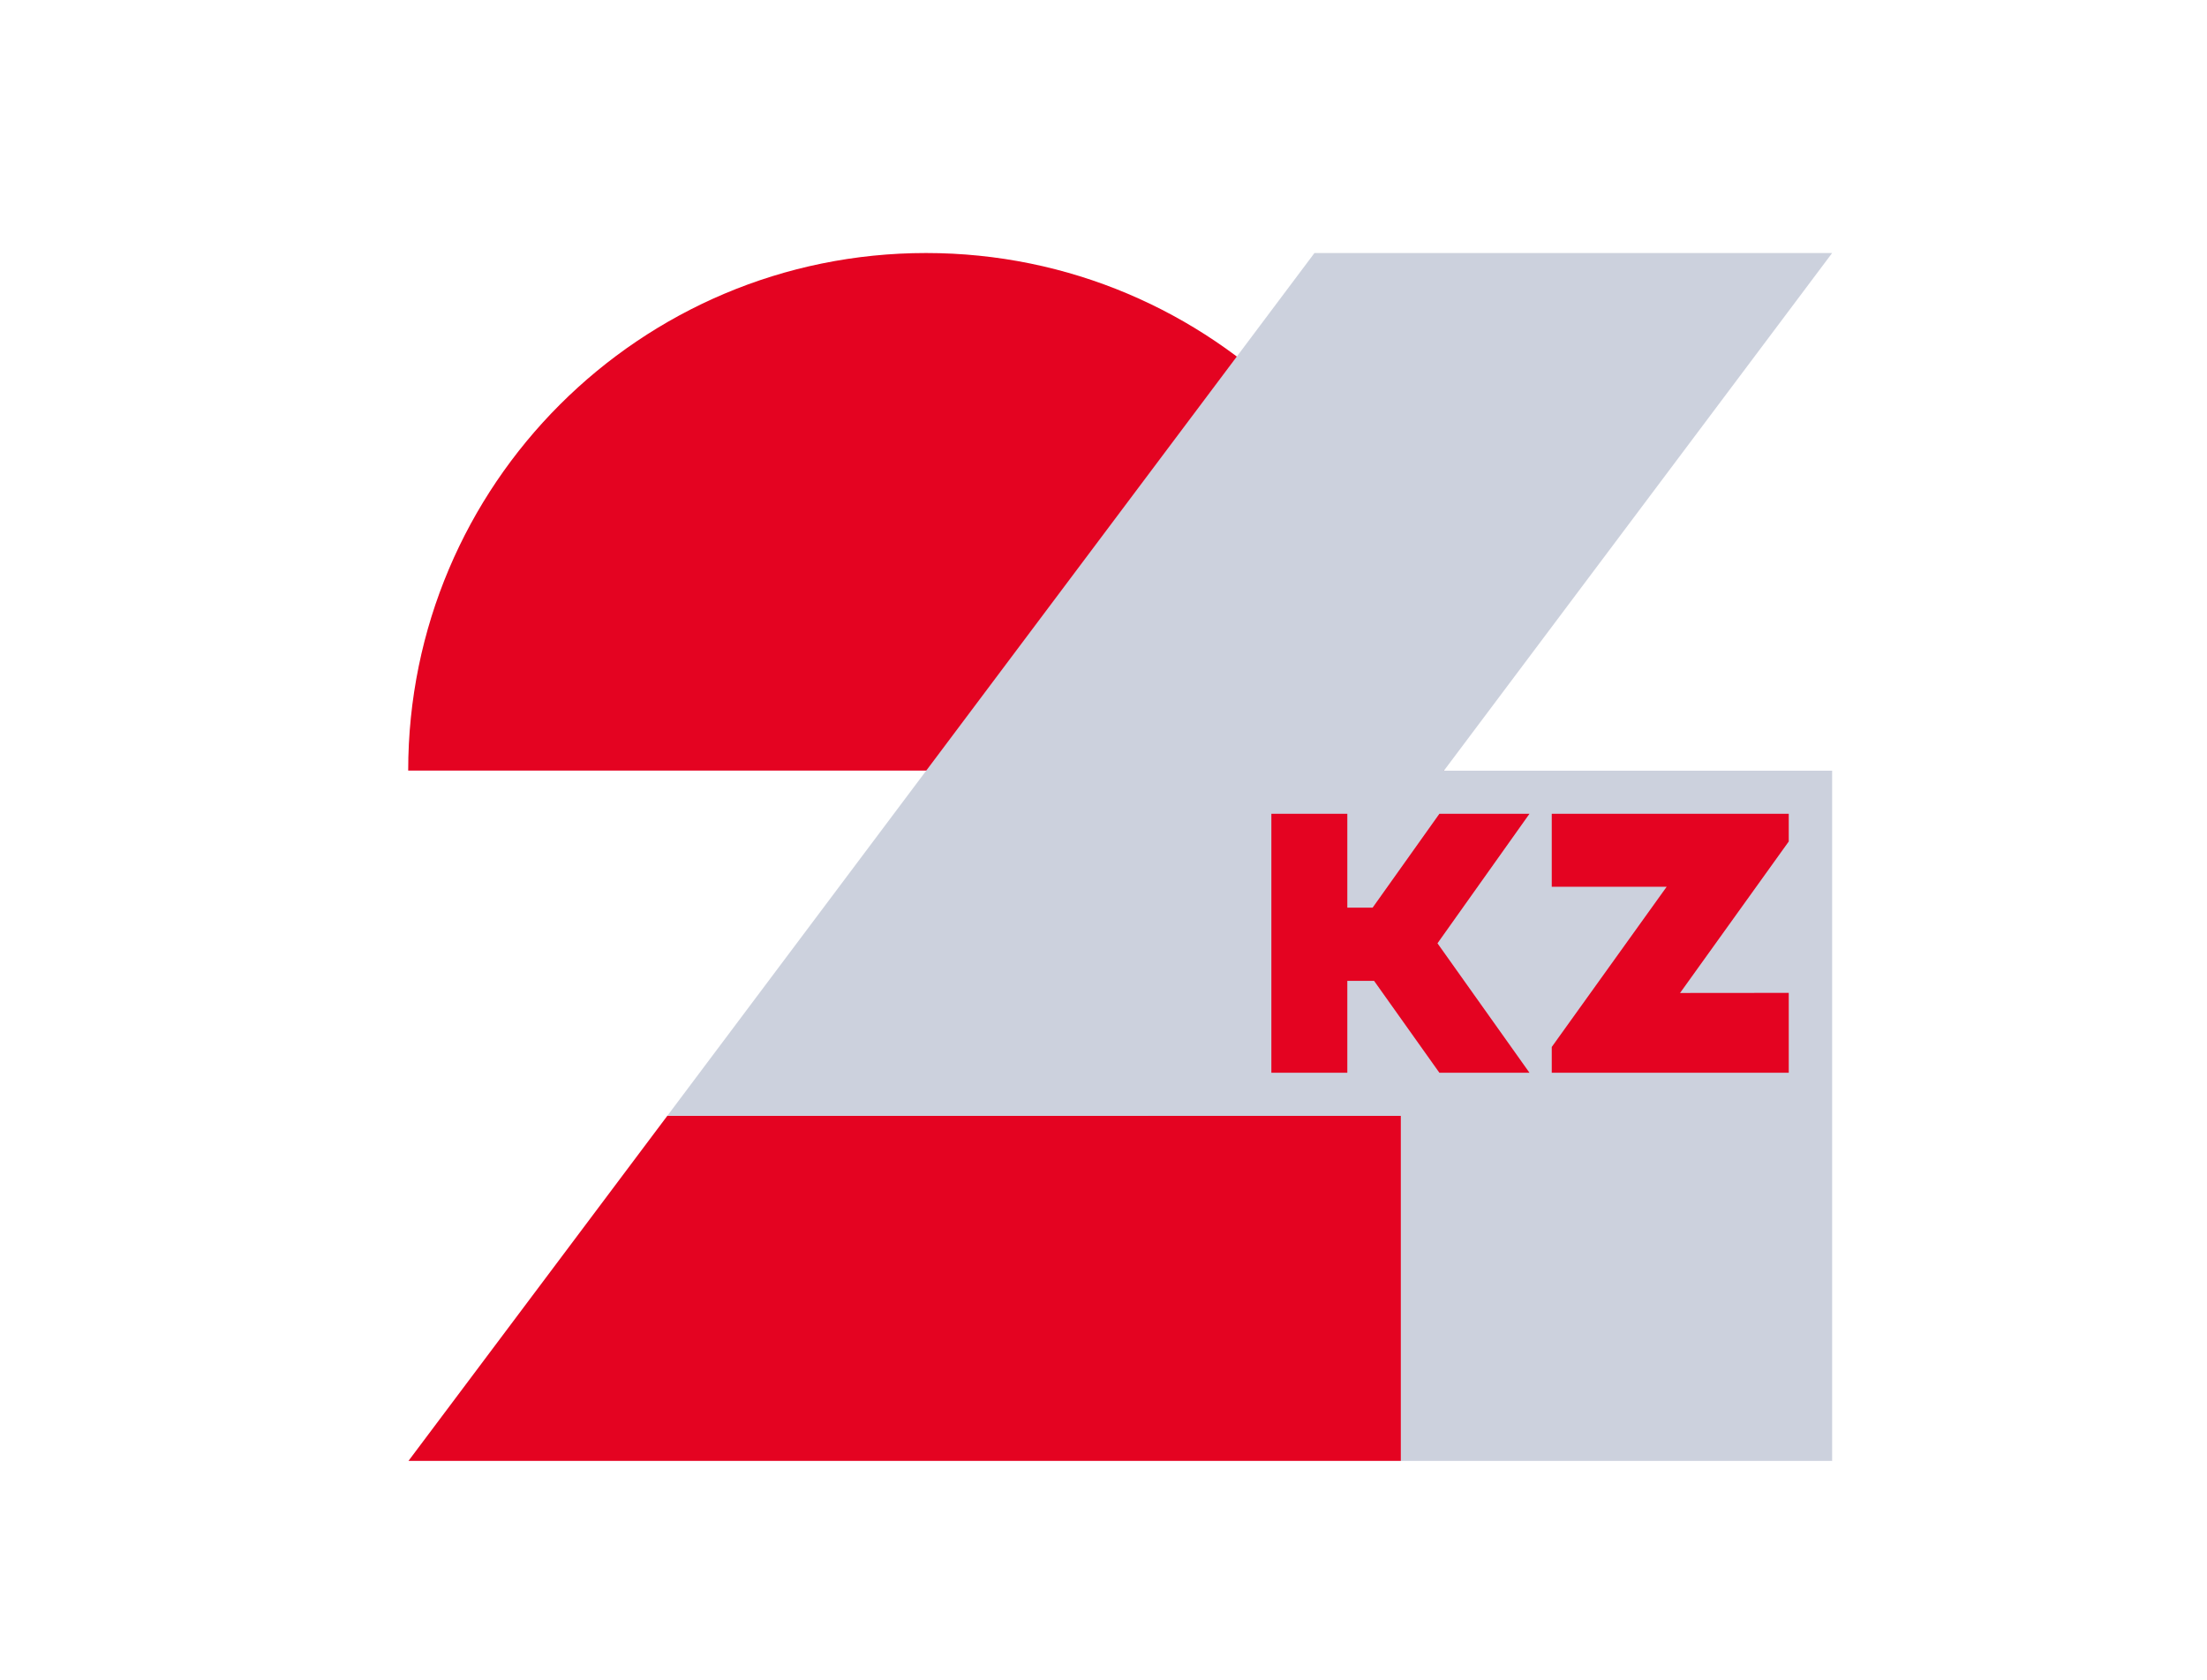 <svg width="67" height="51" viewBox="0 0 67 51" fill="none" xmlns="http://www.w3.org/2000/svg">
<rect x="0" y="0" width="67" height="51" fill="#333333" stroke="none"/>
<g clip-path="url(#clip0_4339_948)">
<rect width="67" height="51" fill="white"/>
<rect width="67" height="51" rx="2" fill="white"/>
<path d="M28.113 7.681C19.43 7.681 12.392 14.716 12.392 23.393H43.834C43.834 14.716 36.796 7.681 28.113 7.681Z" fill="#E40321"/>
<path d="M42.529 44.348H12.401L20.26 33.871L42.529 33.876V44.348Z" fill="#E40321"/>
<path d="M55.62 23.396H43.834L55.62 7.681H39.904L20.26 33.871L42.529 33.876V44.348H55.62V23.396Z" fill="#CCD1DD"/>
<path d="M46.432 24.704H43.697L41.67 27.554H40.902V24.704H38.596V32.566H40.902V29.776H41.714L43.697 32.566H46.432L43.639 28.636L46.432 24.704Z" fill="#E40321"/>
<path d="M54.303 24.704H47.108V26.919H50.597L47.108 31.783V32.566H54.303V30.141L51.003 30.144L54.303 25.545V24.704Z" fill="#E40321"/>
</g>
<defs>
<clipPath id="clip0_4339_948">
<rect width="67" height="51" fill="white"/>
</clipPath>
</defs>
</svg>
